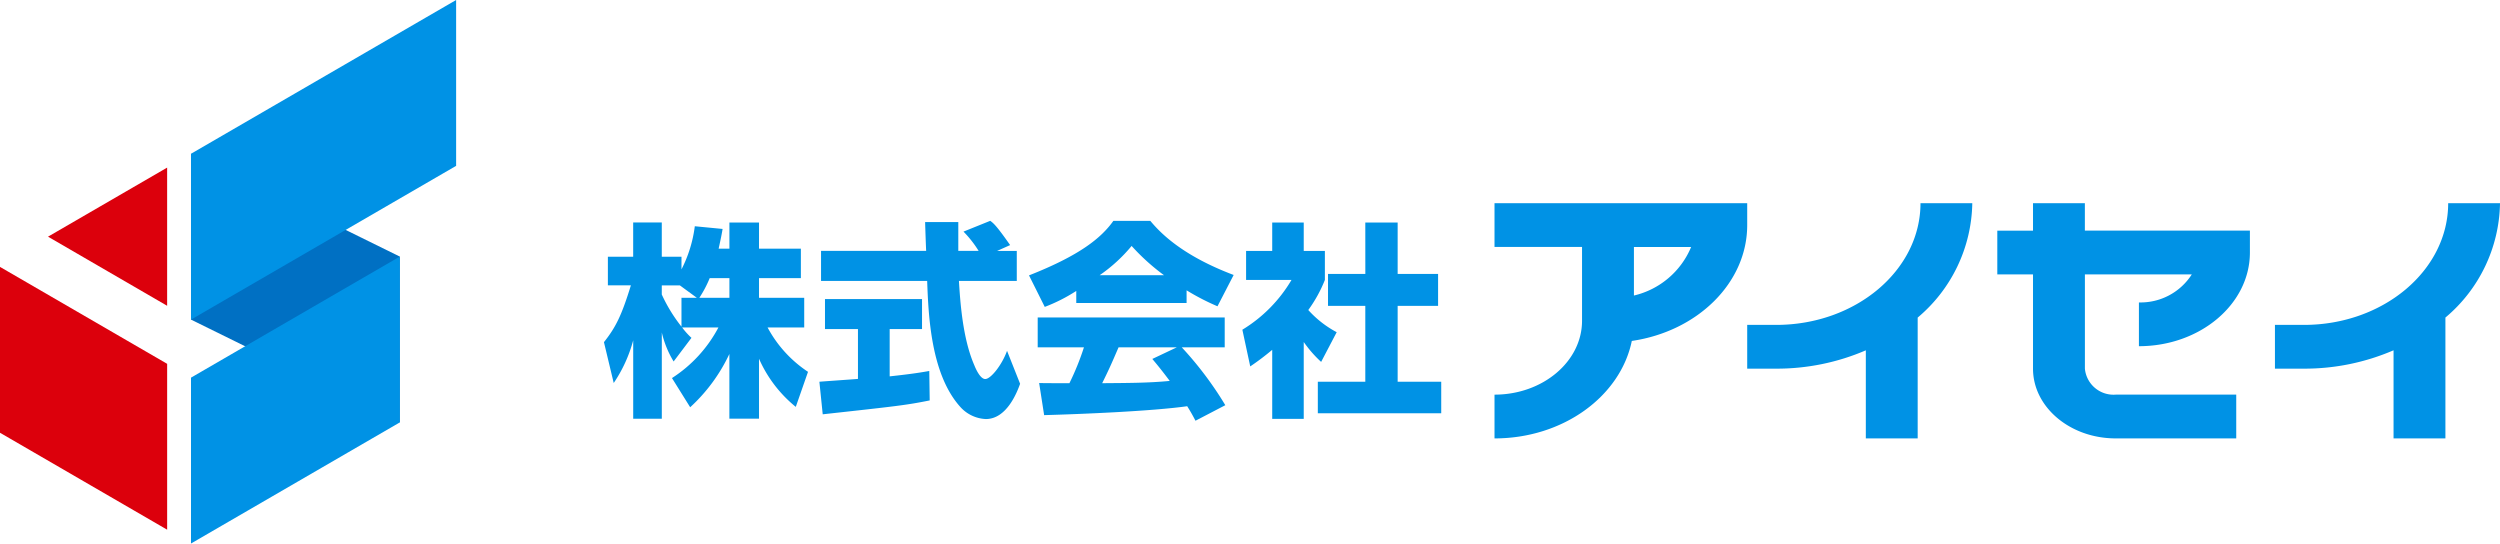 <svg xmlns="http://www.w3.org/2000/svg" width="262.778" height="57.128" viewBox="0 0 262.778 57.128">
  <g id="logo" transform="translate(-94.452 -34.119)">
    <g id="グループ_8335" data-name="グループ 8335" transform="translate(94.452 34.119)">
      <path id="パス_71956" data-name="パス 71956" d="M94.452,94.528l17.569,10.189V87.282L94.452,77.094Z" transform="translate(-94.452 -49.04)" fill="#dc000c"/>
      <path id="パス_71957" data-name="パス 71957" d="M102.184,68.367l12.521,7.264V61.107Z" transform="translate(-97.137 -43.49)" fill="#dc000c"/>
      <path id="パス_71958" data-name="パス 71958" d="M125.207,76.31l21.946,10.806V69.684L125.207,58.878Z" transform="translate(-105.131 -42.716)" fill="#0070c3"/>
      <g id="グループ_8334" data-name="グループ 8334" transform="translate(20.076)">
        <path id="パス_71959" data-name="パス 71959" d="M153.075,51.552,125.207,67.713V50.281l27.868-16.163Z" transform="translate(-125.207 -34.119)" fill="#0092e5"/>
        <path id="パス_71960" data-name="パス 71960" d="M147.153,92.864l-21.946,12.728V88.158l21.946-12.726Z" transform="translate(-125.207 -48.463)" fill="#0092e5"/>
      </g>
    </g>
    <g id="グループ_8338" data-name="グループ 8338" transform="translate(157.936 55.479)">
      <g id="グループ_8336" data-name="グループ 8336" transform="translate(93.61)">
        <path id="パス_71961" data-name="パス 71961" d="M361.661,69.14v-2.3H335.1v4.6h9.2V79.2c0,4.281-4.126,7.763-9.2,7.763v4.6c7.224,0,13.237-4.434,14.431-10.245C356.42,80.311,361.661,75.231,361.661,69.14Zm-11.907,7.405V71.44h6.014A8.655,8.655,0,0,1,349.753,76.545Z" transform="translate(-335.104 -66.841)" fill="#0092e5"/>
        <path id="パス_71962" data-name="パス 71962" d="M425.261,69.724V66.841H419.81v2.883h-3.753v4.6h3.753V84.23c0,4.043,3.9,7.331,8.687,7.331h12.675v-4.6H428.5a3.02,3.02,0,0,1-3.236-2.733V74.323H436.5a6.389,6.389,0,0,1-5.558,2.947v4.6c6.431,0,11.666-4.417,11.666-9.847v-2.3H425.261Z" transform="translate(-363.212 -66.841)" fill="#0092e5"/>
        <path id="パス_71963" data-name="パス 71963" d="M378.834,79.631h-3.048v4.6h3.048a23.622,23.622,0,0,0,9.42-1.928v9.26h5.45v-12.7a16.036,16.036,0,0,0,5.741-12.024H394C394,73.893,387.193,79.631,378.834,79.631Z" transform="translate(-349.229 -66.841)" fill="#0092e5"/>
        <path id="パス_71964" data-name="パス 71964" d="M484.42,66.841h-5.448c0,7.052-6.8,12.79-15.159,12.79h-3.05v4.6h3.05A23.6,23.6,0,0,0,473.23,82.3v9.26h5.451v-12.7A16.024,16.024,0,0,0,484.42,66.841Z" transform="translate(-378.735 -66.841)" fill="#0092e5"/>
      </g>
      <g id="グループ_8337" data-name="グループ 8337" transform="translate(0 1.855)">
        <path id="パス_71965" data-name="パス 71965" d="M204.888,72.7V69.95H208V72.7h4.4v3.095H208v2.07h4.751v3.116H208.9a12.881,12.881,0,0,0,4.25,4.664l-1.286,3.683A13.523,13.523,0,0,1,208,84.268v6.3h-3.116v-6.8a17.959,17.959,0,0,1-4.119,5.6L198.851,86.3a14.185,14.185,0,0,0,4.882-5.318h-3.814a7.788,7.788,0,0,0,.98,1.09l-1.874,2.484a10.324,10.324,0,0,1-1.242-3.05v9.066h-3.007V82.329a14.824,14.824,0,0,1-2.048,4.49L191.7,82.525c1.285-1.612,1.874-2.876,2.833-5.971h-2.419V73.546h2.659v-3.6h3.007v3.6h2.071v1.329a13.674,13.674,0,0,0,1.4-4.533l2.92.283c-.087.545-.2,1.09-.414,2.071Zm-3.422,5.165-1.787-1.308h-1.9v.959a16.423,16.423,0,0,0,2.071,3.378v-3.03Zm3.422,0v-2.07h-2.071a12.012,12.012,0,0,1-1.09,2.07Z" transform="translate(-191.703 -69.776)" fill="#0092e5"/>
        <path id="パス_71966" data-name="パス 71966" d="M226.39,86.595c.131-.022,3.661-.261,4.054-.3V81.059h-3.466V77.9h10.2v3.159h-3.4v4.969c2.441-.262,3.422-.435,4.163-.567l.044,3.095c-2.463.5-3.509.61-11.245,1.46Zm18.677-13.752h2.071V76h-6.081c.131,2.092.371,5.993,1.613,8.848.131.326.61,1.46,1.155,1.46.588,0,1.766-1.5,2.289-2.964l1.373,3.465c-.349.98-1.439,3.705-3.6,3.705a3.808,3.808,0,0,1-2.637-1.221c-3.16-3.443-3.4-9.72-3.531-13.294H226.564v-3.16h11.049c-.022-.349-.109-2.877-.109-3.03h3.487v3.03h2.136a11.5,11.5,0,0,0-1.591-2.026l2.811-1.134c.327.24.61.436,2.092,2.55Z" transform="translate(-203.747 -69.683)" fill="#0092e5"/>
        <path id="パス_71967" data-name="パス 71967" d="M265.111,77.049a17.593,17.593,0,0,1-3.312,1.678l-1.656-3.313c5.318-2.092,7.584-3.923,8.869-5.731h3.88c.937,1.112,3.16,3.574,8.762,5.688l-1.7,3.291a24.761,24.761,0,0,1-3.247-1.678v1.33H265.111Zm12.531,13.643c-.218-.415-.458-.872-.871-1.526-3.705.523-11.115.828-15.038.937l-.524-3.378c.109.022,2.877.022,3.182.022a27.75,27.75,0,0,0,1.526-3.77h-4.86V79.839h19.657v3.138H276.2a36.789,36.789,0,0,1,4.577,6.081Zm-3.313-15.3a22.492,22.492,0,0,1-3.4-3.073,16.453,16.453,0,0,1-3.356,3.073Zm1.351,7.584h-6.124c-.785,1.831-1.046,2.4-1.721,3.77,2.571-.022,4.925-.022,7.1-.24-.915-1.221-1.394-1.787-1.83-2.31Z" transform="translate(-215.467 -69.683)" fill="#0092e5"/>
        <path id="パス_71968" data-name="パス 71968" d="M300.948,90.588h-3.313V83.331a26.987,26.987,0,0,1-2.31,1.744l-.828-3.857a15.073,15.073,0,0,0,5.165-5.231h-4.773V72.936h2.746V69.95h3.313v2.986h2.223v3.051a14.339,14.339,0,0,1-1.744,3.16,10.843,10.843,0,0,0,2.985,2.332L302.778,84.6a12.506,12.506,0,0,1-1.83-2.092ZM307.42,69.95h3.4v5.405h4.25v3.356h-4.25v7.976H315.4V90H302.429V86.687h4.991V78.711H303.5V75.355h3.923Z" transform="translate(-227.395 -69.776)" fill="#0092e5"/>
      </g>
    </g>
  </g>
</svg>
